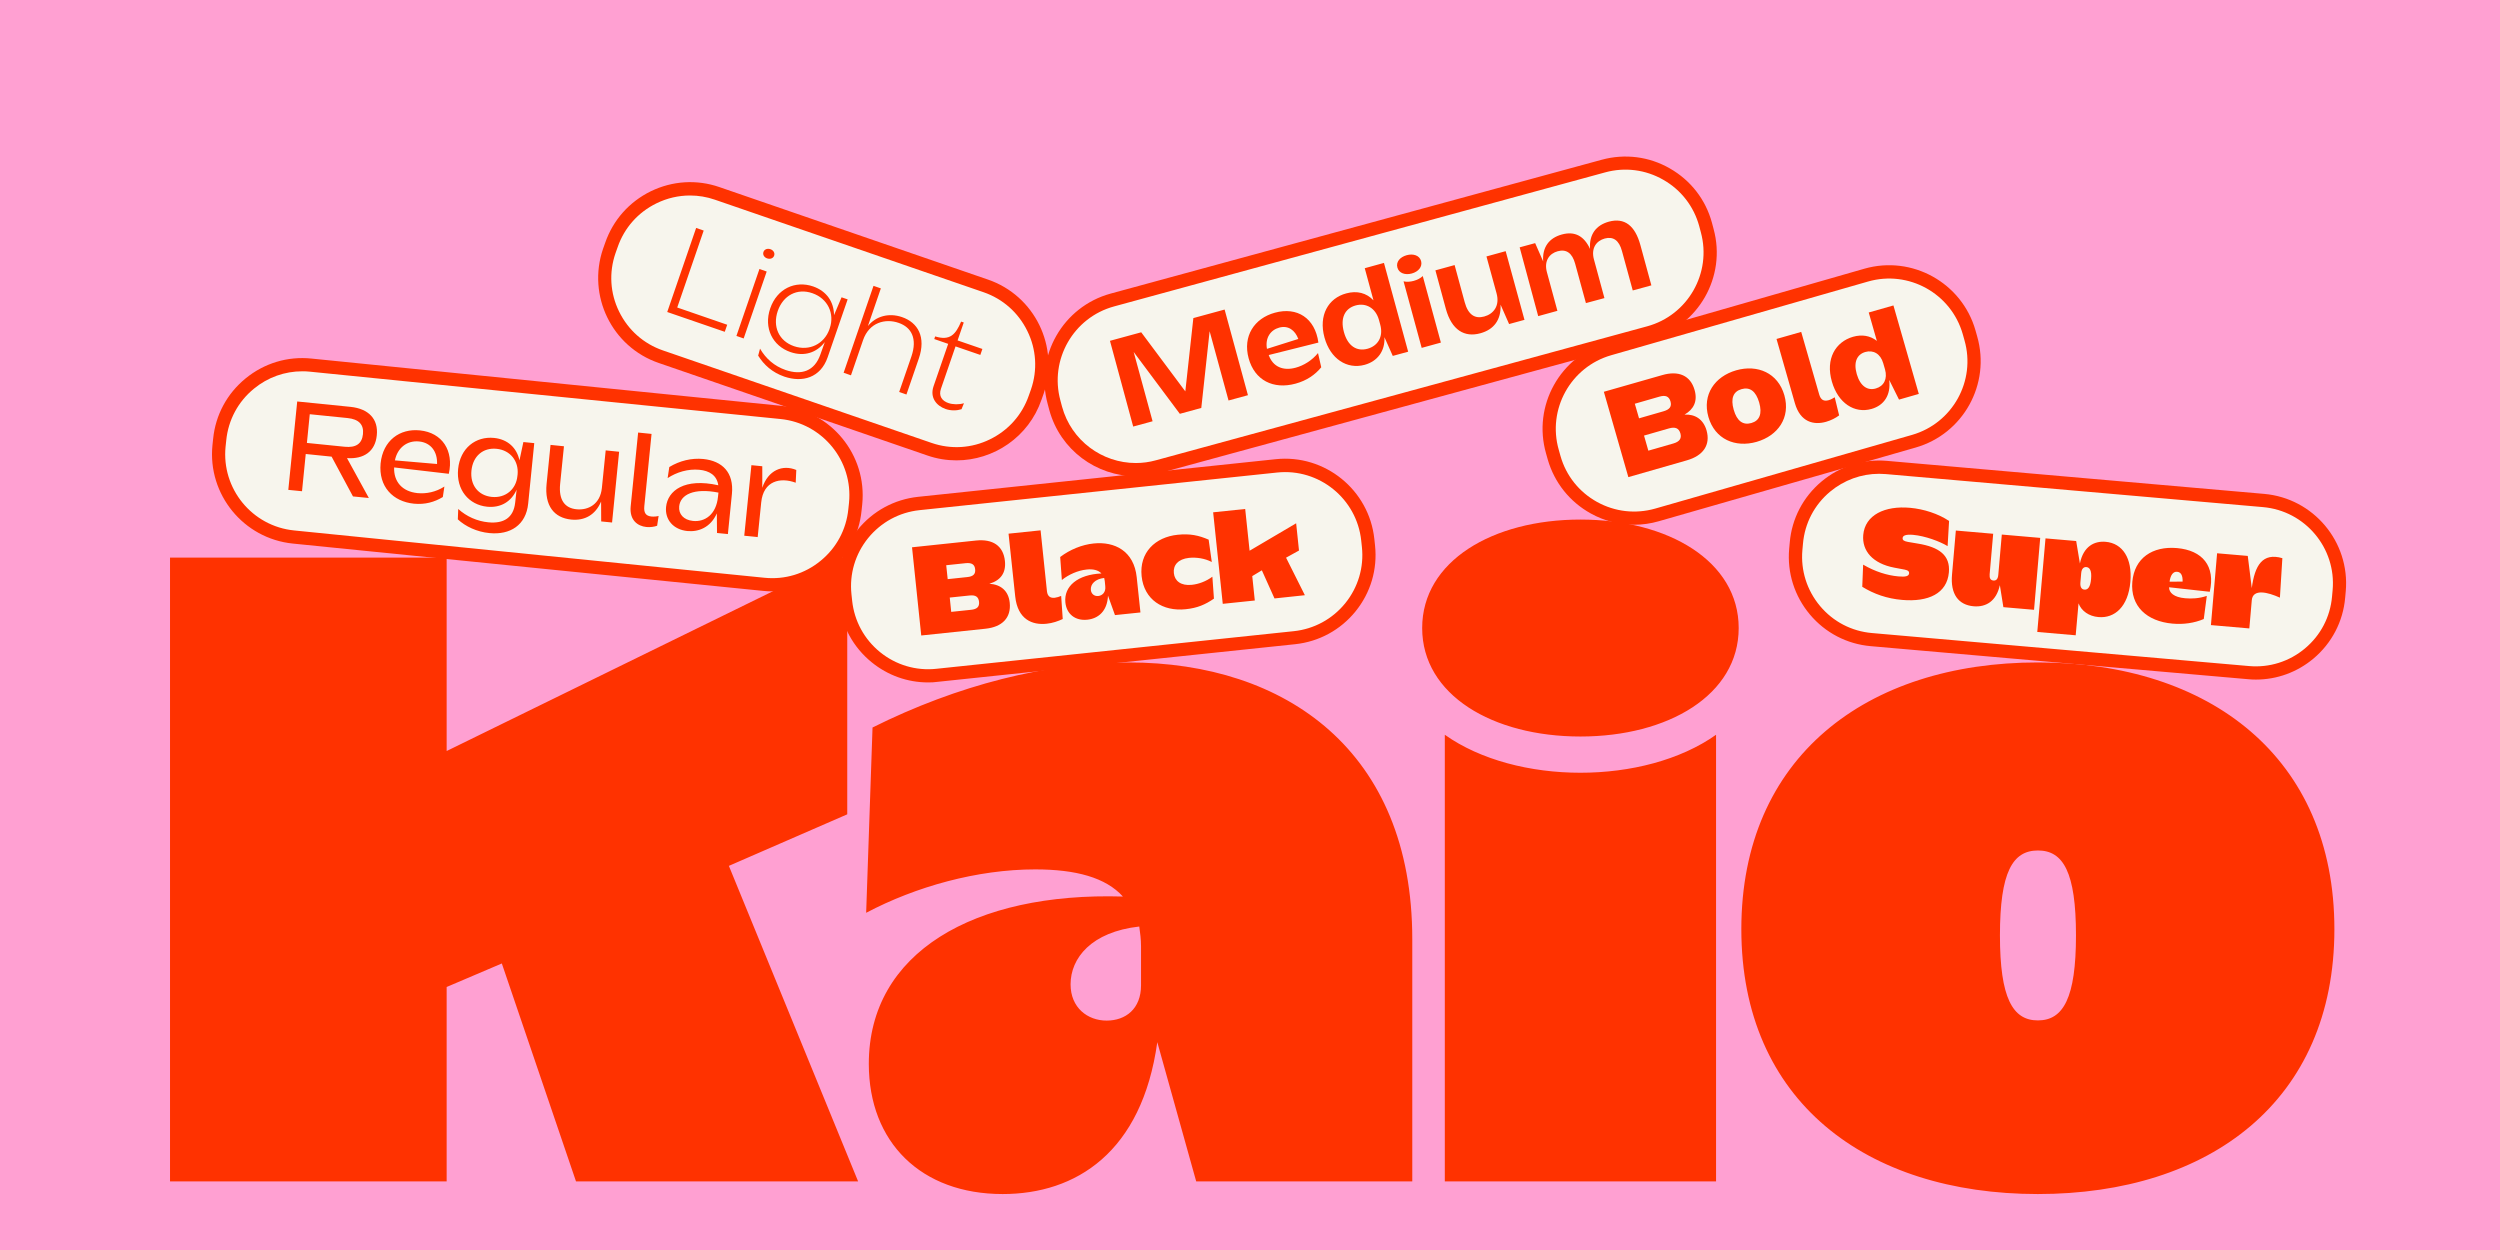 <?xml version="1.0" encoding="utf-8"?>
<!-- Generator: Adobe Illustrator 27.9.0, SVG Export Plug-In . SVG Version: 6.00 Build 0)  -->
<svg version="1.1" id="Calque_1" xmlns="http://www.w3.org/2000/svg" xmlns:xlink="http://www.w3.org/1999/xlink" x="0px" y="0px"
	 viewBox="0 0 2551.2 1275.6" style="enable-background:new 0 0 2551.2 1275.6;" xml:space="preserve">
<style type="text/css">
	.st0{fill:#FFA0D2;}
	.st1{fill:#F7F5ED;}
	.st2{fill:#FF3200;}
</style>
<rect y="0" class="st0" width="2551.2" height="1275.6"/>
<g>
	<g>
		<path class="st1" d="M1925.1,477.1c-46.6-4.1-87.8,30.5-91.9,77.1l-0.6,6.6c-4.1,46.6,30.5,87.8,77.1,91.9l384.9,33.7
			c46.6,4.1,87.8-30.5,91.9-77.1l0.6-6.6c4.1-46.6-30.5-87.8-77.1-91.9L1925.1,477.1z"/>
	</g>
	<g>
		<path class="st2" d="M2302.1,693.5c-2.7,0-5.4-0.1-8.1-0.4l-384.9-33.7c-24.3-2.1-46.4-13.6-62.2-32.4
			c-15.7-18.8-23.2-42.5-21.1-66.8l0.6-6.6c2.1-24.3,13.6-46.4,32.4-62.2c18.8-15.7,42.5-23.2,66.8-21.1l384.9,33.7
			c50.3,4.4,87.7,48.9,83.3,99.3l-0.6,6.6c-2.1,24.3-13.6,46.4-32.4,62.2C2344.2,686,2323.6,693.5,2302.1,693.5z M1917.6,483.5
			c-18.3,0-35.8,6.4-50.1,18.3c-16,13.4-25.8,32.2-27.6,53l-0.6,6.6c-1.8,20.7,4.6,41,18,57c13.4,16,32.2,25.8,53,27.6l384.9,33.7
			c20.7,1.8,41-4.6,57-18c16-13.4,25.8-32.2,27.6-53l0.6-6.6c3.8-42.9-28.1-80.8-71-84.6l-384.9-33.7l0,0
			C1922.2,483.6,1919.9,483.5,1917.6,483.5z"/>
	</g>
	<g>
		<path class="st1" d="M937.7,513.9c-46.5,4.9-80.4,46.7-75.5,93.2l0.7,6.6c4.9,46.5,46.7,80.4,93.2,75.5l364.9-38.4
			c46.5-4.9,80.4-46.7,75.5-93.2l-0.7-6.6c-4.9-46.5-46.7-80.4-93.2-75.5L937.7,513.9z"/>
	</g>
	<g>
		<path class="st2" d="M947.1,696.4c-20.9,0-41-7.1-57.5-20.5c-19-15.4-30.9-37.3-33.5-61.6l-0.7-6.6c-2.6-24.3,4.5-48.2,19.9-67.2
			c15.4-19,37.3-30.9,61.6-33.5l364.9-38.4c50.2-5.3,95.4,31.3,100.7,81.5l0.7,6.6c2.6,24.3-4.5,48.2-19.9,67.2
			c-15.4,19-37.3,30.9-61.6,33.5l-364.9,38.4C953.6,696.3,950.3,696.4,947.1,696.4z M938.4,520.6c-20.7,2.2-39.3,12.3-52.5,28.5
			c-13.1,16.2-19.2,36.6-17,57.3l0.7,6.6c2.2,20.7,12.3,39.3,28.5,52.5c16.2,13.1,36.6,19.2,57.3,17l364.9-38.4
			c20.7-2.2,39.3-12.3,52.5-28.5c13.1-16.2,19.2-36.6,17-57.3l-0.7-6.6c-4.5-42.8-43-74-85.8-69.5L938.4,520.6z M937.7,513.9
			L937.7,513.9L937.7,513.9z"/>
	</g>
	<g>
		<path class="st1" d="M1642.4,356c-45,12.9-71.1,60-58.2,104.9l1.8,6.4c12.9,45,60,71.1,104.9,58.2l262.1-75.2
			c45-12.9,71.1-60,58.2-104.9l-1.8-6.4c-12.9-45-60-71.1-104.9-58.2L1642.4,356z"/>
	</g>
	<g>
		<path class="st2" d="M1667.5,535.5c-15.3,0-30.5-3.9-44.3-11.6c-21.4-11.9-36.9-31.4-43.7-54.8l-1.8-6.4
			c-13.9-48.6,14.3-99.4,62.8-113.3l0,0l262.1-75.2c48.6-13.9,99.4,14.3,113.3,62.8l1.8,6.4c13.9,48.6-14.3,99.4-62.8,113.3
			l-262.1,75.2C1684.5,534.3,1676,535.5,1667.5,535.5z M1644.2,362.5c-41.4,11.9-65.4,55.2-53.5,96.6l1.8,6.4
			c5.7,20,19,36.6,37.2,46.7c18.3,10.1,39.3,12.5,59.4,6.8l262.1-75.2c41.4-11.9,65.4-55.2,53.5-96.6l-1.8-6.4
			c-11.9-41.4-55.2-65.4-96.6-53.5L1644.2,362.5L1644.2,362.5z"/>
	</g>
	<g>
		<path class="st1" d="M1135.1,306.2c-45.1,12.3-71.8,59-59.5,104.2l1.7,6.4c12.3,45.1,59,71.8,104.2,59.5l501.3-136.7
			c45.1-12.3,71.8-59,59.5-104.2l-1.7-6.4c-12.3-45.1-59-71.8-104.2-59.5L1135.1,306.2z"/>
	</g>
	<g>
		<path class="st2" d="M1159.2,486c-40.3,0-77.3-26.8-88.4-67.5l-1.7-6.4c-13.3-48.7,15.6-99.2,64.3-112.5l0,0L1634.6,163
			c23.6-6.4,48.3-3.3,69.5,8.9c21.3,12.2,36.5,31.8,42.9,55.4l1.7,6.4c13.3,48.7-15.6,99.2-64.3,112.5l-501.3,136.7
			C1175.2,485,1167.1,486,1159.2,486z M1136.9,312.7c-41.5,11.3-66.1,54.3-54.8,95.9l1.7,6.4c9.5,34.7,41,57.5,75.3,57.5
			c6.8,0,13.7-0.9,20.5-2.8L1680.9,333c41.5-11.3,66.1-54.3,54.8-95.9l-1.7-6.4c-5.5-20.1-18.5-36.9-36.6-47.2
			c-18.1-10.4-39.2-13.1-59.3-7.6L1136.9,312.7z"/>
	</g>
	<g>
		<path class="st1" d="M731.7,197.4c-44.2-15.2-92.6,8.4-107.8,52.6l-2.2,6.2c-15.2,44.2,8.4,92.6,52.6,107.8l274.1,94.4
			c44.2,15.2,92.6-8.4,107.8-52.6l2.2-6.2c15.2-44.2-8.4-92.6-52.6-107.8L731.7,197.4z"/>
	</g>
	<g>
		<path class="st2" d="M976,469.8c-9.9,0-19.9-1.6-29.7-5l-274.1-94.4c-47.8-16.4-73.2-68.7-56.8-116.5l2.2-6.2
			c8-23.1,24.5-41.7,46.5-52.5c22-10.7,46.9-12.3,70-4.3l274.1,94.4c47.8,16.4,73.2,68.7,56.8,116.5l-2.2,6.2
			C1049.7,446,1014,469.8,976,469.8z M704.1,199.5c-11.7,0-23.4,2.7-34.2,8c-18.8,9.2-32.8,25-39.6,44.7l-2.2,6.2
			c-6.8,19.7-5.5,40.9,3.7,59.6c9.2,18.8,25,32.8,44.7,39.6L950.7,452c19.7,6.8,40.9,5.5,59.6-3.7c18.8-9.2,32.8-25,39.6-44.7
			l2.2-6.2c6.8-19.7,5.5-40.9-3.7-59.6c-9.2-18.8-25-32.8-44.7-39.6l-274.1-94.4l0,0C721.2,200.9,712.7,199.5,704.1,199.5z"/>
	</g>
	<g>
		<path class="st1" d="M317.1,372.6c-46.5-4.7-88.2,29.4-92.9,75.9l-0.7,6.6c-4.7,46.5,29.4,88.2,75.9,92.9l480.1,48.3
			c46.5,4.7,88.2-29.4,92.9-75.9l0.7-6.6c4.7-46.5-29.4-88.2-75.9-92.9L317.1,372.6z"/>
	</g>
	<g>
		<path class="st2" d="M788.2,603.5c-3.1,0-6.2-0.2-9.3-0.5l-480.1-48.3c-50.3-5.1-87-50.1-82-100.3l0.7-6.6
			c2.4-24.3,14.2-46.2,33.2-61.7c19-15.5,42.8-22.7,67.1-20.2l480.1,48.3c50.3,5.1,87,50.1,82,100.3l-0.7,6.6
			c-2.4,24.3-14.2,46.2-33.2,61.7C829.5,596.3,809.2,603.5,788.2,603.5z M308.5,378.9c-17.9,0-35.2,6.1-49.3,17.7
			c-16.2,13.2-26.2,31.9-28.3,52.6l-0.7,6.6c-4.3,42.8,27,81.2,69.9,85.5l480.1,48.3c20.7,2.1,41-4,57.2-17.3
			c16.2-13.2,26.2-31.9,28.3-52.6l0.7-6.6c4.3-42.8-27-81.2-69.9-85.5l-480.1-48.3l0,0C313.8,379,311.2,378.9,308.5,378.9z"/>
	</g>
	<g>
		<path class="st2" d="M2040.9,954.6c0-64.6,12.9-86.7,38.8-86.7c25.8,0,38.8,22.1,38.8,86.7c0,63.7-12.9,86.7-38.8,86.7
			C2053.8,1041.4,2040.9,1018.3,2040.9,954.6 M1777,948.2c0,175.3,127.3,270.3,302.6,270.3c175.3,0,302.6-95,302.6-270.3
			S2255,676,2079.7,676C1904.4,676,1777,772.9,1777,948.2 M1612.8,751.6c89.5,0,161.5-42.4,161.5-110.7s-72-110.7-161.5-110.7
			c-89.5,0-161.5,42.4-161.5,110.7S1523.3,751.6,1612.8,751.6 M1474.4,749.8v455.8h276.8V749.8
			C1678.3,801.5,1547.3,801.5,1474.4,749.8 M1092.5,1004.5c0-26.8,21.2-53.5,70.1-59c0.9,6.5,1.8,12.9,1.8,20.3v39.7
			c0,24-15.7,36-35.1,36S1092.5,1028.4,1092.5,1004.5 M1220.7,1205.6h220.5V958.3c0-191.9-129.2-282.3-289.7-282.3
			c-83,0-174.4,23.1-261.1,66.4l-6.5,189.1c50.7-26.8,113.5-44.3,172.5-44.3c41.5,0,72,8.3,89.5,27.7
			c-152.2-4.6-259.3,57.2-259.3,170.7c0,80.3,53.5,132.9,136.6,132.9c74.7,0,142.1-42.4,157.8-155L1220.7,1205.6z M173.5,1205.6
			h282.3v-198.4l56.3-24l75.7,222.4h287.9l-131.9-322L864.6,831V566.2L455.8,766.4V569H173.5V1205.6z"/>
	</g>
	<g>
		<path class="st2" d="M954.3,343.3l-0.9,2.7l14.2,4.9l-14.9,43.2c-4,11.5,2.8,20,12.3,23.3c5.6,1.9,11.5,1.7,16.2,0.2l2.5-6.1
			c-5.2,1.5-11.2,1.4-15.9-0.2c-6.2-2.1-10.3-6.9-7.5-14.8l14.8-43l25.3,8.7l2.1-6.1l-25.3-8.7l6.3-18.3l-2.7-0.9
			C975.1,341.6,969.3,347.9,954.3,343.3 M860.9,380.4l7.5,2.6l12.3-35.8c6.3-18.4,23-22.4,36.4-17.7c13,4.5,19.2,15.9,13,34.2
			l-12.5,36.3l7.4,2.6l12.6-36.6c7.6-22-0.8-36.8-17.1-42.4c-13.4-4.6-26.6-1-34.8,9.1l13.2-38.4l-7.5-2.6L860.9,380.4z
			 M810.3,353.3c-15.5-5.3-22.1-20.1-16.6-36c5.5-15.9,19.8-23.5,35.3-18.1c15.9,5.5,22.8,21,17.8,35.6l-0.5,1.5
			C841.1,350.7,826.2,358.7,810.3,353.3 M800.3,384.3c18.4,6.3,37,1.4,44.3-19.7l20.4-59.1l-6.2-2.1l-7.7,18.2
			c-0.1-13.5-7.5-24.5-21.3-29.3c-18.3-6.3-36.9,2.3-43.8,22.4c-6.9,20.1,2.5,38.4,20.7,44.6c13.9,4.8,26.6,0.7,35-10.2l-4.6,12.9
			c-5.9,16.6-19,21.2-35.4,15.6c-11.5-4-20.1-11.5-26.1-21.8l-1.9,7.1C779.4,372.2,788.1,380.1,800.3,384.3 M782.9,263.7
			c3,1,6.1,0,7.1-2.8c1-2.9-0.9-5.6-3.8-6.6c-3-1-6.1,0-7.1,2.8C778.1,260,779.9,262.7,782.9,263.7 M775,274.5l-23.5,68.3l7.4,2.6
			l23.5-68.3L775,274.5z M680.9,318.4l58.7,20.2l2.5-7.2l-51-17.6l27-78.5l-7.7-2.7L680.9,318.4z"/>
	</g>
	<g>
		<path class="st2" d="M759.5,546.7l13.7,1.4l3.6-35.4c2.2-22.1,19.5-25.9,35.2-20.1l0.6-13c-13.9-5.8-28.8,0.1-34.7,18.2l0-22
			l-11.1-1.1L759.5,546.7z M693.1,516.7c1.2-11.9,15-19,40.1-14l-0.1,0.5l-0.4,3.7c-1.8,18.2-13.4,26-25.6,24.7
			C697.7,530.6,692.3,524.7,693.1,516.7 M731.7,543.9l11.1,1.1l4.1-40.9c2.2-22-9.9-33.7-29.1-35.7c-12.2-1.2-24.2,1.8-34.8,8.2
			l-1.7,11.3c9.2-6.1,20.9-9.6,32.4-8.5c10.1,1,17.8,5.5,19.3,15.8c-34.6-7.7-51.6,5.5-53.3,22.1c-1.3,13.1,7.6,23.2,21.7,24.6
			c11.4,1.1,23.7-3.6,30.1-18L731.7,543.9z M643.6,516.7c-1.4,14.1,7.1,20.2,16,21.1c3.9,0.4,8.1-0.2,11-1.3l1.5-10
			c-2,0.6-4.8,0.8-7.3,0.6c-6-0.6-7.9-4-7.3-10.5l7.4-73.8l-13.7-1.4L643.6,516.7z M631.8,461l-13.7-1.4l-3.9,38.4
			c-1.7,16.5-13.8,22.9-25.9,21.7c-11.9-1.2-18.3-9.4-16.7-25.8l3.9-38.5l-13.7-1.4l-4,39.6c-2.3,22.6,7.7,34.8,25,36.6
			c14,1.4,24.9-4.9,30.6-18.4l0.1,20.3l11.1,1.1L631.8,461z M501.9,507.1c-13.9-1.4-22.3-12.1-20.8-26.9
			c1.5-14.8,11.9-23.6,25.7-22.2c14.1,1.4,22.7,12.7,21.4,26.2l-0.2,1.6C526.7,499.3,515.9,508.5,501.9,507.1 M499.4,544
			c21.2,2.1,37.4-8.1,39.6-30.1l6.2-61.7l-11.1-1.1l-4,18.7c-2.7-12.8-12-21.5-25.9-22.9c-18.7-1.9-34.6,10.4-36.7,31.7
			c-2.1,21.3,11,36.6,29.6,38.5c14,1.4,24.8-5.3,30.1-17.4l-1.5,13.4c-1.7,15.1-11.5,21.5-27.5,19.9c-11.2-1.1-22.1-5.9-30.6-13.6
			l-0.4,10.6C474.9,537.2,486.7,542.8,499.4,544 M403,469.8c2.6-12.9,12.5-20.5,24.6-19.3c12.2,1.2,18.9,10.5,18.4,23L403,469.8z
			 M422.4,514c11.2,1.1,21-1.6,29.5-6.8l1.6-10.7c-8.6,5.6-18.5,7.6-27.5,6.7c-15.5-1.6-24.3-11.6-23.8-26.2l55.8,6.5
			c5.3-23.6-6.7-42-29.5-44.3c-20.5-2.1-37.7,10.3-40.1,33.7C386.2,496.6,400.9,511.8,422.4,514 M313.2,452l2.9-29.3l38.5,3.9
			c11.6,1.2,16.8,6.6,15.8,16.4c-1,9.8-7.1,14.1-18.7,12.9L313.2,452z M357.8,415.2l-54.5-5.5l-9.1,90.2l14,1.4l3.8-38l26.4,2.7
			l21.8,40.6l16.2,1.6l-22.3-40.7c17.3,1.2,28.8-6.9,30.4-23.2C386.3,427.5,376,417.1,357.8,415.2"/>
	</g>
	<g>
		<path class="st2" d="M1569.7,322.6l19.6-5.4l-10.7-39.4c-3.2-11.7,2.6-19.1,11-21.4c8.7-2.4,14.8,1.7,17.8,12.7l11,40.2l18.9-5.1
			l-10.7-39.4c-3.2-11.7,2.6-19.1,11-21.4c8.6-2.3,14.6,1.7,17.6,12.8l11,40.2l19-5.2l-11.2-41.1c-5.4-19.8-16.1-28.3-32.2-23.9
			c-13,3.6-20.2,12.9-19.2,27.8c-6-13.1-15.5-18.4-28.8-14.7c-12.8,3.5-20.1,12.8-19,27.5l-8.2-18.7l-15.8,4.3L1569.7,322.6z
			 M1536.5,256.3l-19.6,5.4l10.3,37.6c3.6,13-3.3,21.2-12.6,23.7c-9.4,2.6-16.4-1.7-19.9-14.6l-10.3-37.9l-19.6,5.4l10.7,39.4
			c5.9,21.5,18.9,29.3,35.2,24.8c13.8-3.8,21.3-13.7,20.6-29.2l8.7,19.8l15.7-4.3L1536.5,256.3z M1440.7,279.1
			c6.6-1.8,11.1-6.8,9.5-12.7c-1.6-5.8-8-7.8-14.6-6c-6.7,1.8-11.2,6.7-9.6,12.6C1427.6,278.9,1434,280.9,1440.7,279.1
			 M1432.3,287.1l18.5,67.9l19.6-5.4l-18.5-67.9C1447.4,286.1,1438.5,288.6,1432.3,287.1 M1371.4,338.7c-3.9-14.4,1.2-24,12-27
			c10.6-2.9,20.4,2.6,23.8,14.8l1.3,4.8c3.4,12.3-2.4,21.7-13,24.6C1384.6,358.9,1375.3,353.2,1371.4,338.7 M1351.6,344.4
			c6,21.9,23,32.8,41,27.9c13-3.6,20.9-13.9,20.2-28.2l8.5,19.1l15.7-4.3l-24.7-90.6l-19.6,5.4l8.9,32.8
			c-7.1-7.6-16.9-10.1-27.8-7.1C1355.5,304.3,1345.4,321.7,1351.6,344.4 M1292.9,356c-2-11.3,3.7-19.3,12.6-21.7
			c9.2-2.5,16.1,2.8,19.4,11.6L1292.9,356z M1322.1,391.5c11.4-3.1,20-9.1,26.2-16.7l-3.3-14.5c-6.1,7.5-14.6,12.7-22.7,14.9
			c-12.7,3.5-23.3-0.7-27.6-12.9l50.7-12.7c-3.4-25.1-21.8-36.7-44.4-30.5c-21.2,5.8-32.9,24-26.8,46.5
			C1280.3,388.1,1299.4,397.7,1322.1,391.5 M1156.4,435.3l19.8-5.4l-19.3-70.7l47.1,63.1l21.9-6l8.5-78.3l19.3,70.7l19.8-5.4
			l-23.8-87.4l-31.9,8.7l-8.2,74.8l-45-60.3l-31.9,8.7L1156.4,435.3z"/>
	</g>
	<g>
		<path class="st2" d="M1894.8,381.8c-3.6-12.5,0.4-20.2,8.7-22.6c8.1-2.3,15.5,1.7,18.3,11.5l1.8,6.2c2.8,9.8-1.2,17.2-9.3,19.5
			C1905.9,398.9,1898.4,394.2,1894.8,381.8 M1869.4,389.4c6.3,22,23.1,32.9,40.5,27.9c12.6-3.6,19.9-14,18-29.6l10,20.1l20.2-5.8
			l-25.9-90.3l-25.2,7.2l8.3,29c-6.8-5.4-15.2-6.8-24.4-4.2C1873.1,348.9,1862.7,366.2,1869.4,389.4 M1831.6,411.3
			c5.6,19.7,19.4,22.7,32,19.1c4.9-1.4,9.6-3.8,13.2-6.5l-4.5-18.5c-1.8,1.2-4.1,2.4-6.2,3c-4.9,1.4-8-0.3-9.6-5.7l-18.4-64
			l-25.2,7.2L1831.6,411.3z M1769.2,418.1c-3.3-11.6-0.4-18.6,8-21c8.5-2.4,14.6,2,18,13.6c3.3,11.6,0.4,18.6-8,21
			S1772.5,429.8,1769.2,418.1 M1743.4,425.5c6.6,22.8,27.4,31.6,49.2,25.4c21.8-6.3,34.8-24.7,28.3-47.6
			c-6.6-22.8-27.4-31.6-49.2-25.4C1749.9,384.2,1736.9,402.7,1743.4,425.5 M1697.6,419.7l-25,7.2l-4.3-14.9l25-7.2
			c6.2-1.8,9.8-0.5,11.4,4.8C1706.2,414.9,1703.8,417.9,1697.6,419.7 M1707.5,452.6l-25.4,7.3l-4.4-15.4l25.4-7.3
			c6.3-1.8,10.1-0.4,11.7,5C1716.3,447.6,1713.8,450.8,1707.5,452.6 M1661.7,486.9l59.6-17.1c16.9-4.8,24.4-15.8,20.2-30.6
			c-3.3-11.4-11.8-16.7-22.5-16.1c9.3-5.3,13.6-13.6,10.3-25.1c-4.2-14.8-16.3-20.1-33.1-15.2l-59.5,17L1661.7,486.9z"/>
	</g>
	<g>
		<path class="st2" d="M1247.8,616.2l32.7-3.4l-2.6-24.9l9.8-5.9l12.9,28.7l31-3.3l-19.2-38.3l13.2-7.3l-2.9-27.8l-47.5,28
			l-4.5-42.6l-32.7,3.4L1247.8,616.2z M1165,588c2.5,23.9,21.6,36.2,45,33.7c11.9-1.2,20.1-4.8,28.8-10.8l-1.6-22.4
			c-6.4,4.8-14.1,7.6-21,8.3c-11.1,1.2-17.5-4-18.3-11.9c-0.9-8.1,4.3-14.4,15.4-15.6c7.4-0.8,16.2,0.5,23.3,4.2l-3.2-22.8
			c-10.1-4.4-19.1-6.3-31.6-5C1178.7,548.1,1162.5,564,1165,588 M1113.2,602.1c-0.6-6,4.5-11.3,13.6-12.3c0.2,1,0.5,2.1,0.6,3.2
			l0.5,5.2c0.7,6.3-3.1,9.6-7.1,10C1117.3,608.6,1113.7,606.6,1113.2,602.1 M1137.8,627.7l26-2.7l-3.8-35.9
			c-2.8-26.9-22.6-36.7-43.9-34.5c-11.9,1.2-24.2,6.2-34.2,13.8l1.7,23.5c6.9-5.6,16.4-9.8,25.3-10.7c6.4-0.7,11.8,0.5,15.1,4
			c-24.2,1.1-38.5,13-36.8,29.6c1.2,11.8,10,18.9,22.4,17.6c10.7-1.1,20.3-8.2,21.1-24.5L1137.8,627.7z M1036,608.6
			c2.5,23.6,17.5,29.5,32.1,27.9c6-0.6,11.7-2.6,16.4-4.8l-1.6-23.6c-2,0.9-4.3,1.6-6.5,1.9c-4.4,0.5-7.4-1.3-8-6.6l-6.5-62.2
			l-32.7,3.4L1036,608.6z M987,588.9l-19.9,2.1l-1.5-14.2l19.9-2.1c6.1-0.6,9.1,1.3,9.6,6.1C995.7,585.8,993.2,588.3,987,588.9
			 M990.8,622.3l-20.1,2.1l-1.5-14.6l20.1-2.1c6.3-0.7,9.2,1.3,9.8,6.4C999.6,619.2,997.1,621.7,990.8,622.3 M940.1,648.5l65.6-6.9
			c17.1-1.8,26.3-11.2,24.7-26.6c-1.3-12-8.9-18.5-20.8-19.3c11.3-3.3,17.2-10.9,15.9-23.2c-1.6-15.5-12.4-22.7-29.5-20.9l-65.3,6.9
			L940.1,648.5z"/>
	</g>
	<g>
		<path class="st2" d="M2256.2,637.9l39.2,3.4l2.5-28.8c1.1-12,16.4-8.2,28.7-2.6l2.5-40.3c-20.2-5.9-28.2,7.3-31.2,30.6l-4.1-32.9
			l-31.3-2.7L2256.2,637.9z M2214,593.6c0.9-6.8,3.7-10.5,7.7-10.1c3.8,0.3,5.8,3.5,5.6,10L2214,593.6z M2217.1,636.4
			c11.1,1,22.2-0.6,31.8-4.7l3.1-23.6c-7.9,2.7-15.7,3-22.1,2.4c-11.5-1-16.5-5.7-16.4-11.2l41.5,4.6c6-26.2-7.4-42.3-33.4-44.6
			c-25.2-2.2-43.5,10.3-45.6,34.4C2173.8,618.6,2190.8,634.1,2217.1,636.4 M2133.9,590.8c-0.7,8.5-3.4,11.2-6.8,10.9
			c-2.6-0.2-4.5-2.2-4.1-7.2l0.8-9.4c0.4-5,2.7-6.6,5.3-6.4C2132.5,579,2134.7,582.2,2133.9,590.8 M2174,593.7
			c2.1-23.9-7.9-39.3-25.2-40.8c-11.6-1-22.7,4.6-26.3,22.1l-3.8-22.9l-31.3-2.7l-8.4,95.5l39.2,3.4l2.9-32.6
			c3,7.9,10.7,13.2,20.3,14C2158,631.2,2171.8,619.1,2174,593.7 M2082,548.9l-39.2-3.4l-3.6,41.3c-0.4,4.1-2.1,5.9-5,5.6
			c-3-0.3-4.1-2.3-3.8-6.4l3.6-41.3l-38.1-3.3l-3.9,44.9c-1.8,20,6.5,31,22,32.4c12.7,1.1,23.3-5.2,26.8-21.6l3.6,22.5l31.3,2.7
			L2082,548.9z M1941.1,612.2c26.7,2.3,45.8-6.5,47.7-28.1c1.5-17.3-9.6-25.8-31.8-29.4l-10-1.7c-4.3-0.8-5.6-1.9-5.4-4
			c0.2-2.2,2.6-3.9,10.7-3.2c12.4,1.1,27.5,6.8,35.2,11.5l1.5-25.7c-11.2-7.4-25.6-12.1-39.8-13.4c-25.8-2.3-46,7.3-47.8,27.7
			c-1.4,16.2,9.6,29.2,31.8,33.4l10.6,2c3.6,0.7,4.6,2.1,4.4,3.8c-0.3,2.9-3.5,3.8-11,3.1c-11.3-1-23.8-4.9-35.9-12l-0.9,22.6
			C1912.2,606.1,1925.6,610.9,1941.1,612.2"/>
	</g>
</g>
</svg>

